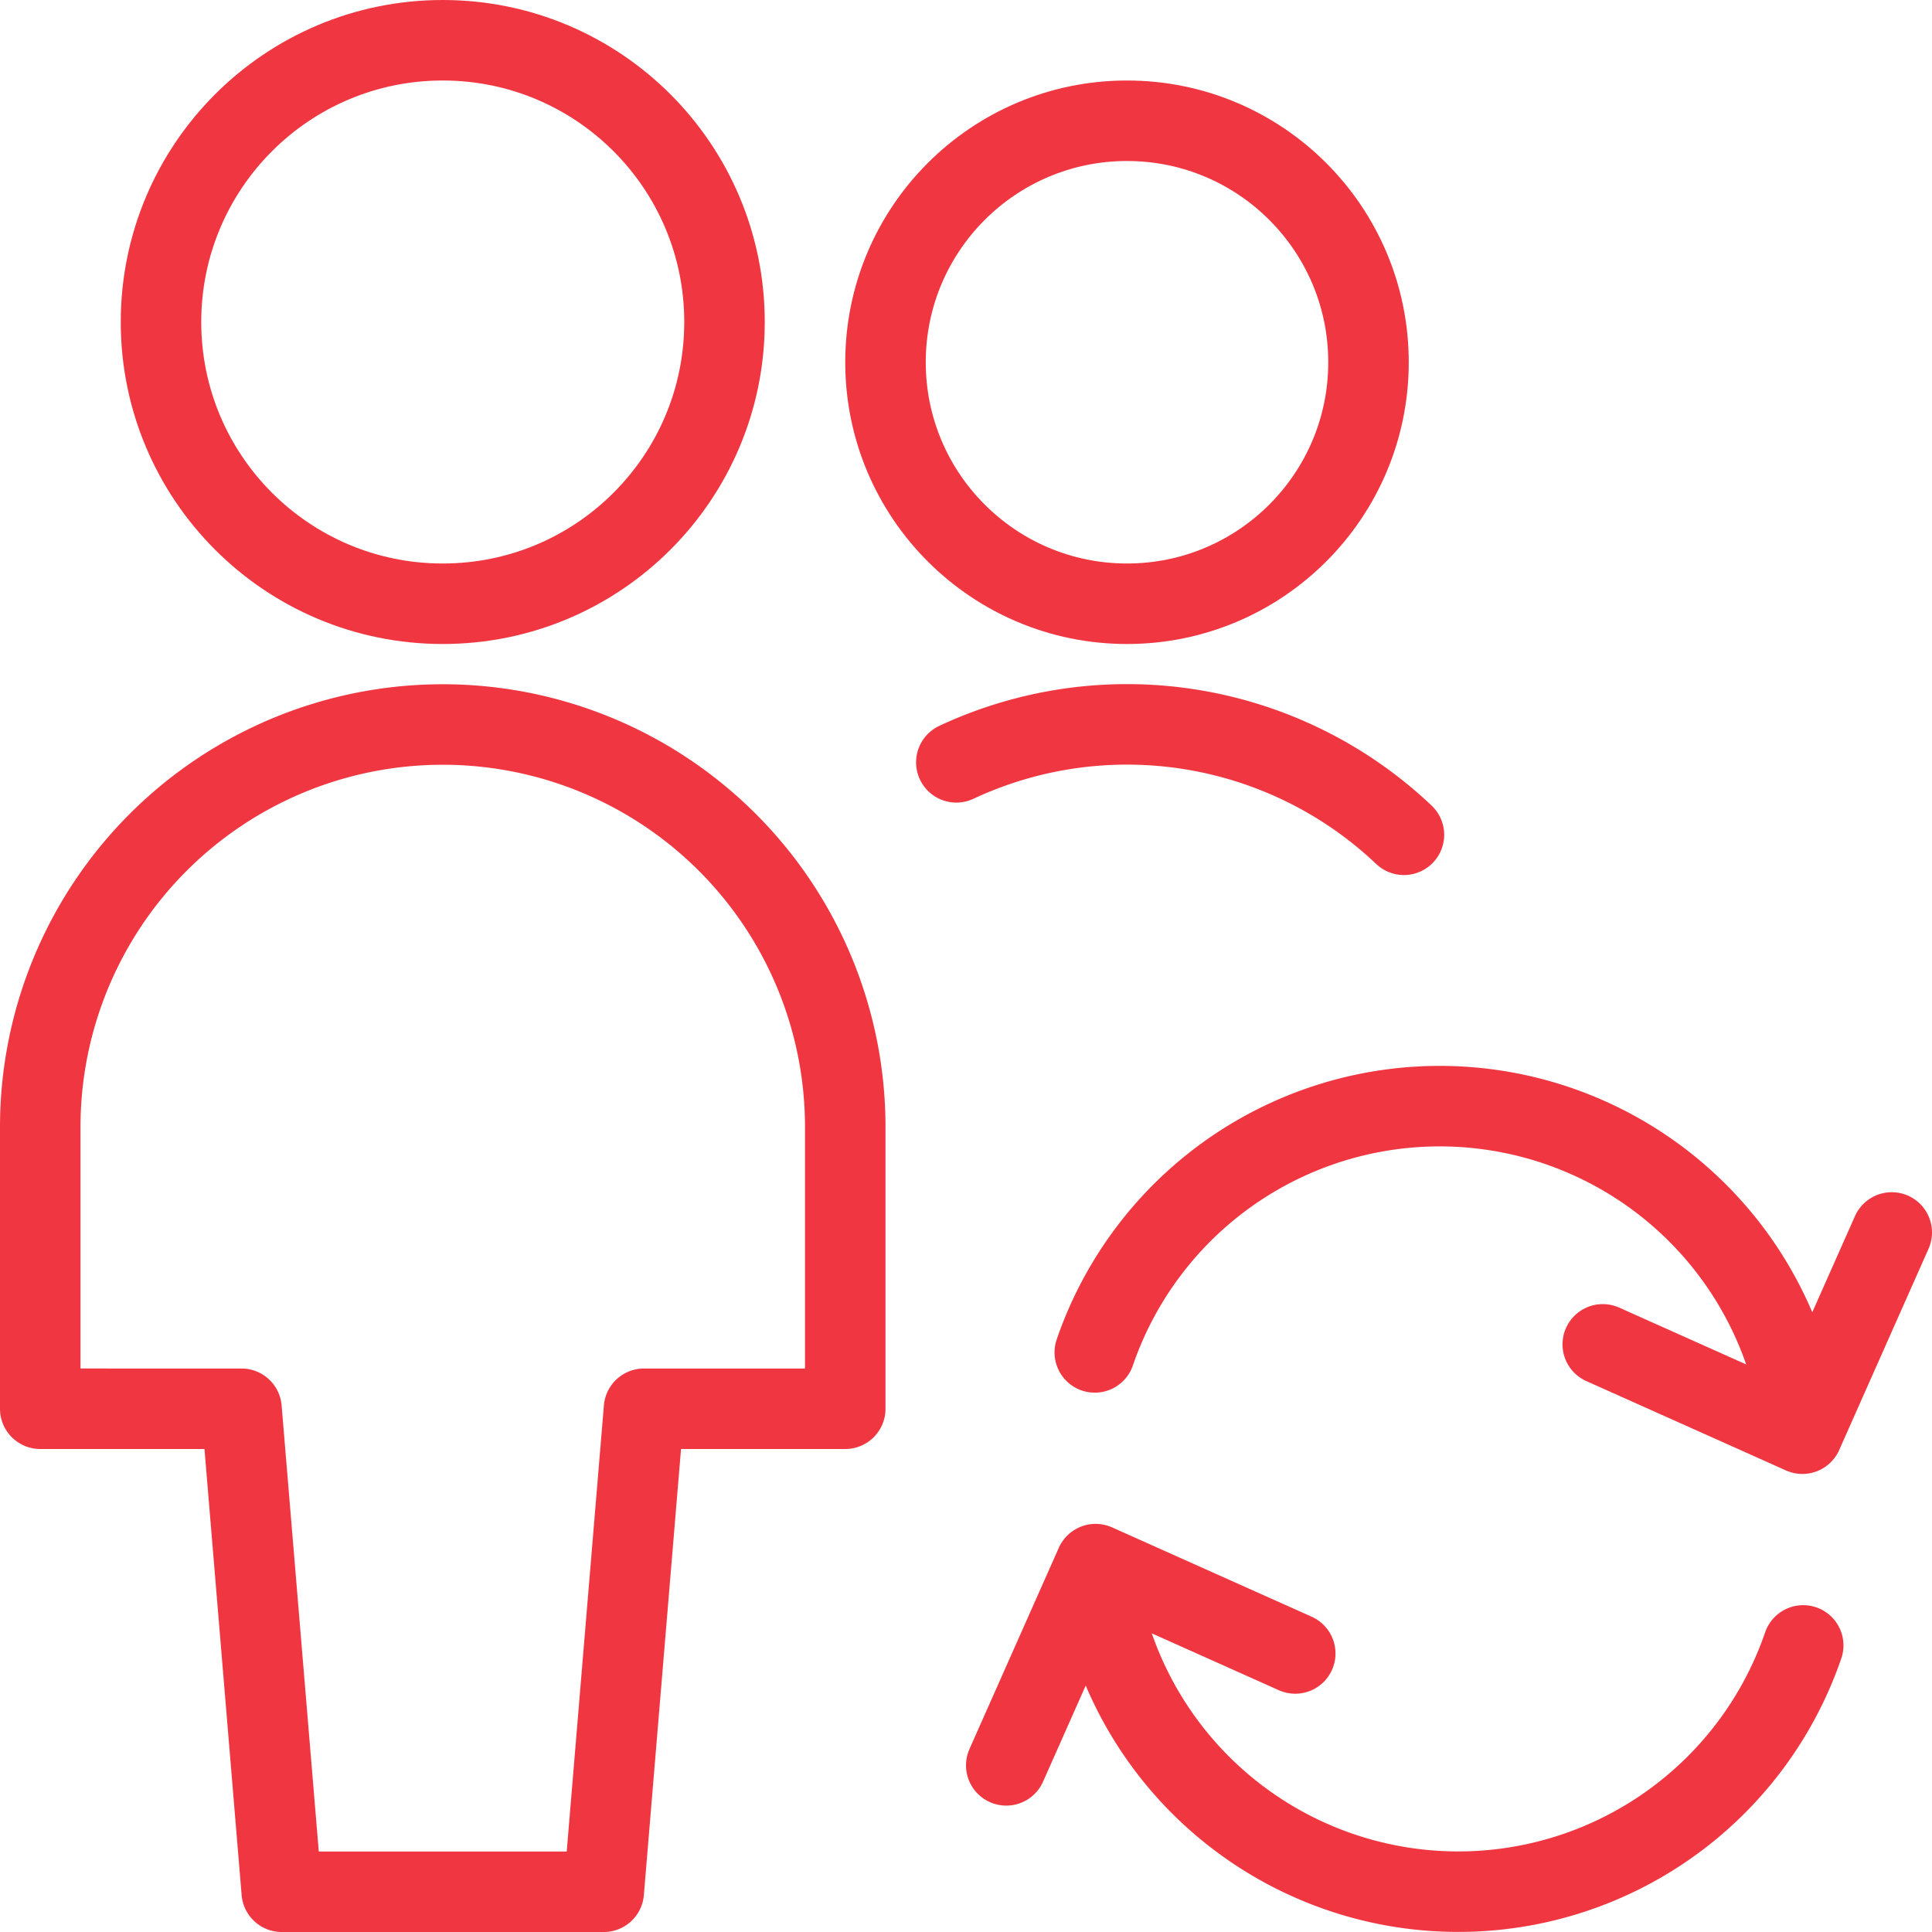 <?xml version="1.0" encoding="UTF-8"?>
<svg xmlns="http://www.w3.org/2000/svg" viewBox="0 0 24 24" height="200" width="200">
  <g>
    <g>
      <g>
        <path d="M7.5,23.5l.5-6h2.5V14a5,5,0,0,0-10,0v3.5H3l.5,6Z" fill="none" stroke="#f03741" stroke-linecap="round" stroke-linejoin="round"></path>
        <circle cx="5.5" cy="4" r="3.5" fill="none" stroke="#f03741" stroke-linecap="round" stroke-linejoin="round"></circle>
      </g>
      <g>
        <path d="M17.44,10.37a5,5,0,0,0-5.56-.9" fill="none" stroke="#f03741" stroke-linecap="round" stroke-linejoin="round"></path>
        <circle cx="14" cy="4.5" r="3" fill="none" stroke="#f03741" stroke-linecap="round" stroke-linejoin="round"></circle>
      </g>
    </g>
    <polyline points="19.91 16.7 22.39 17.81 23.5 15.31" fill="none" stroke="#f03741" stroke-linecap="round" stroke-linejoin="round"></polyline>
    <path d="M13.6,16.8a4.53,4.53,0,0,1,8.79,1" fill="none" stroke="#f03741" stroke-linecap="round" stroke-linejoin="round"></path>
    <polyline points="16.09 20.54 13.61 19.43 12.5 21.93" fill="none" stroke="#f03741" stroke-linecap="round" stroke-linejoin="round"></polyline>
    <path d="M22.4,20.44a4.53,4.53,0,0,1-8.79-1" fill="none" stroke="#f03741" stroke-linecap="round" stroke-linejoin="round"></path>
  </g>
</svg>

